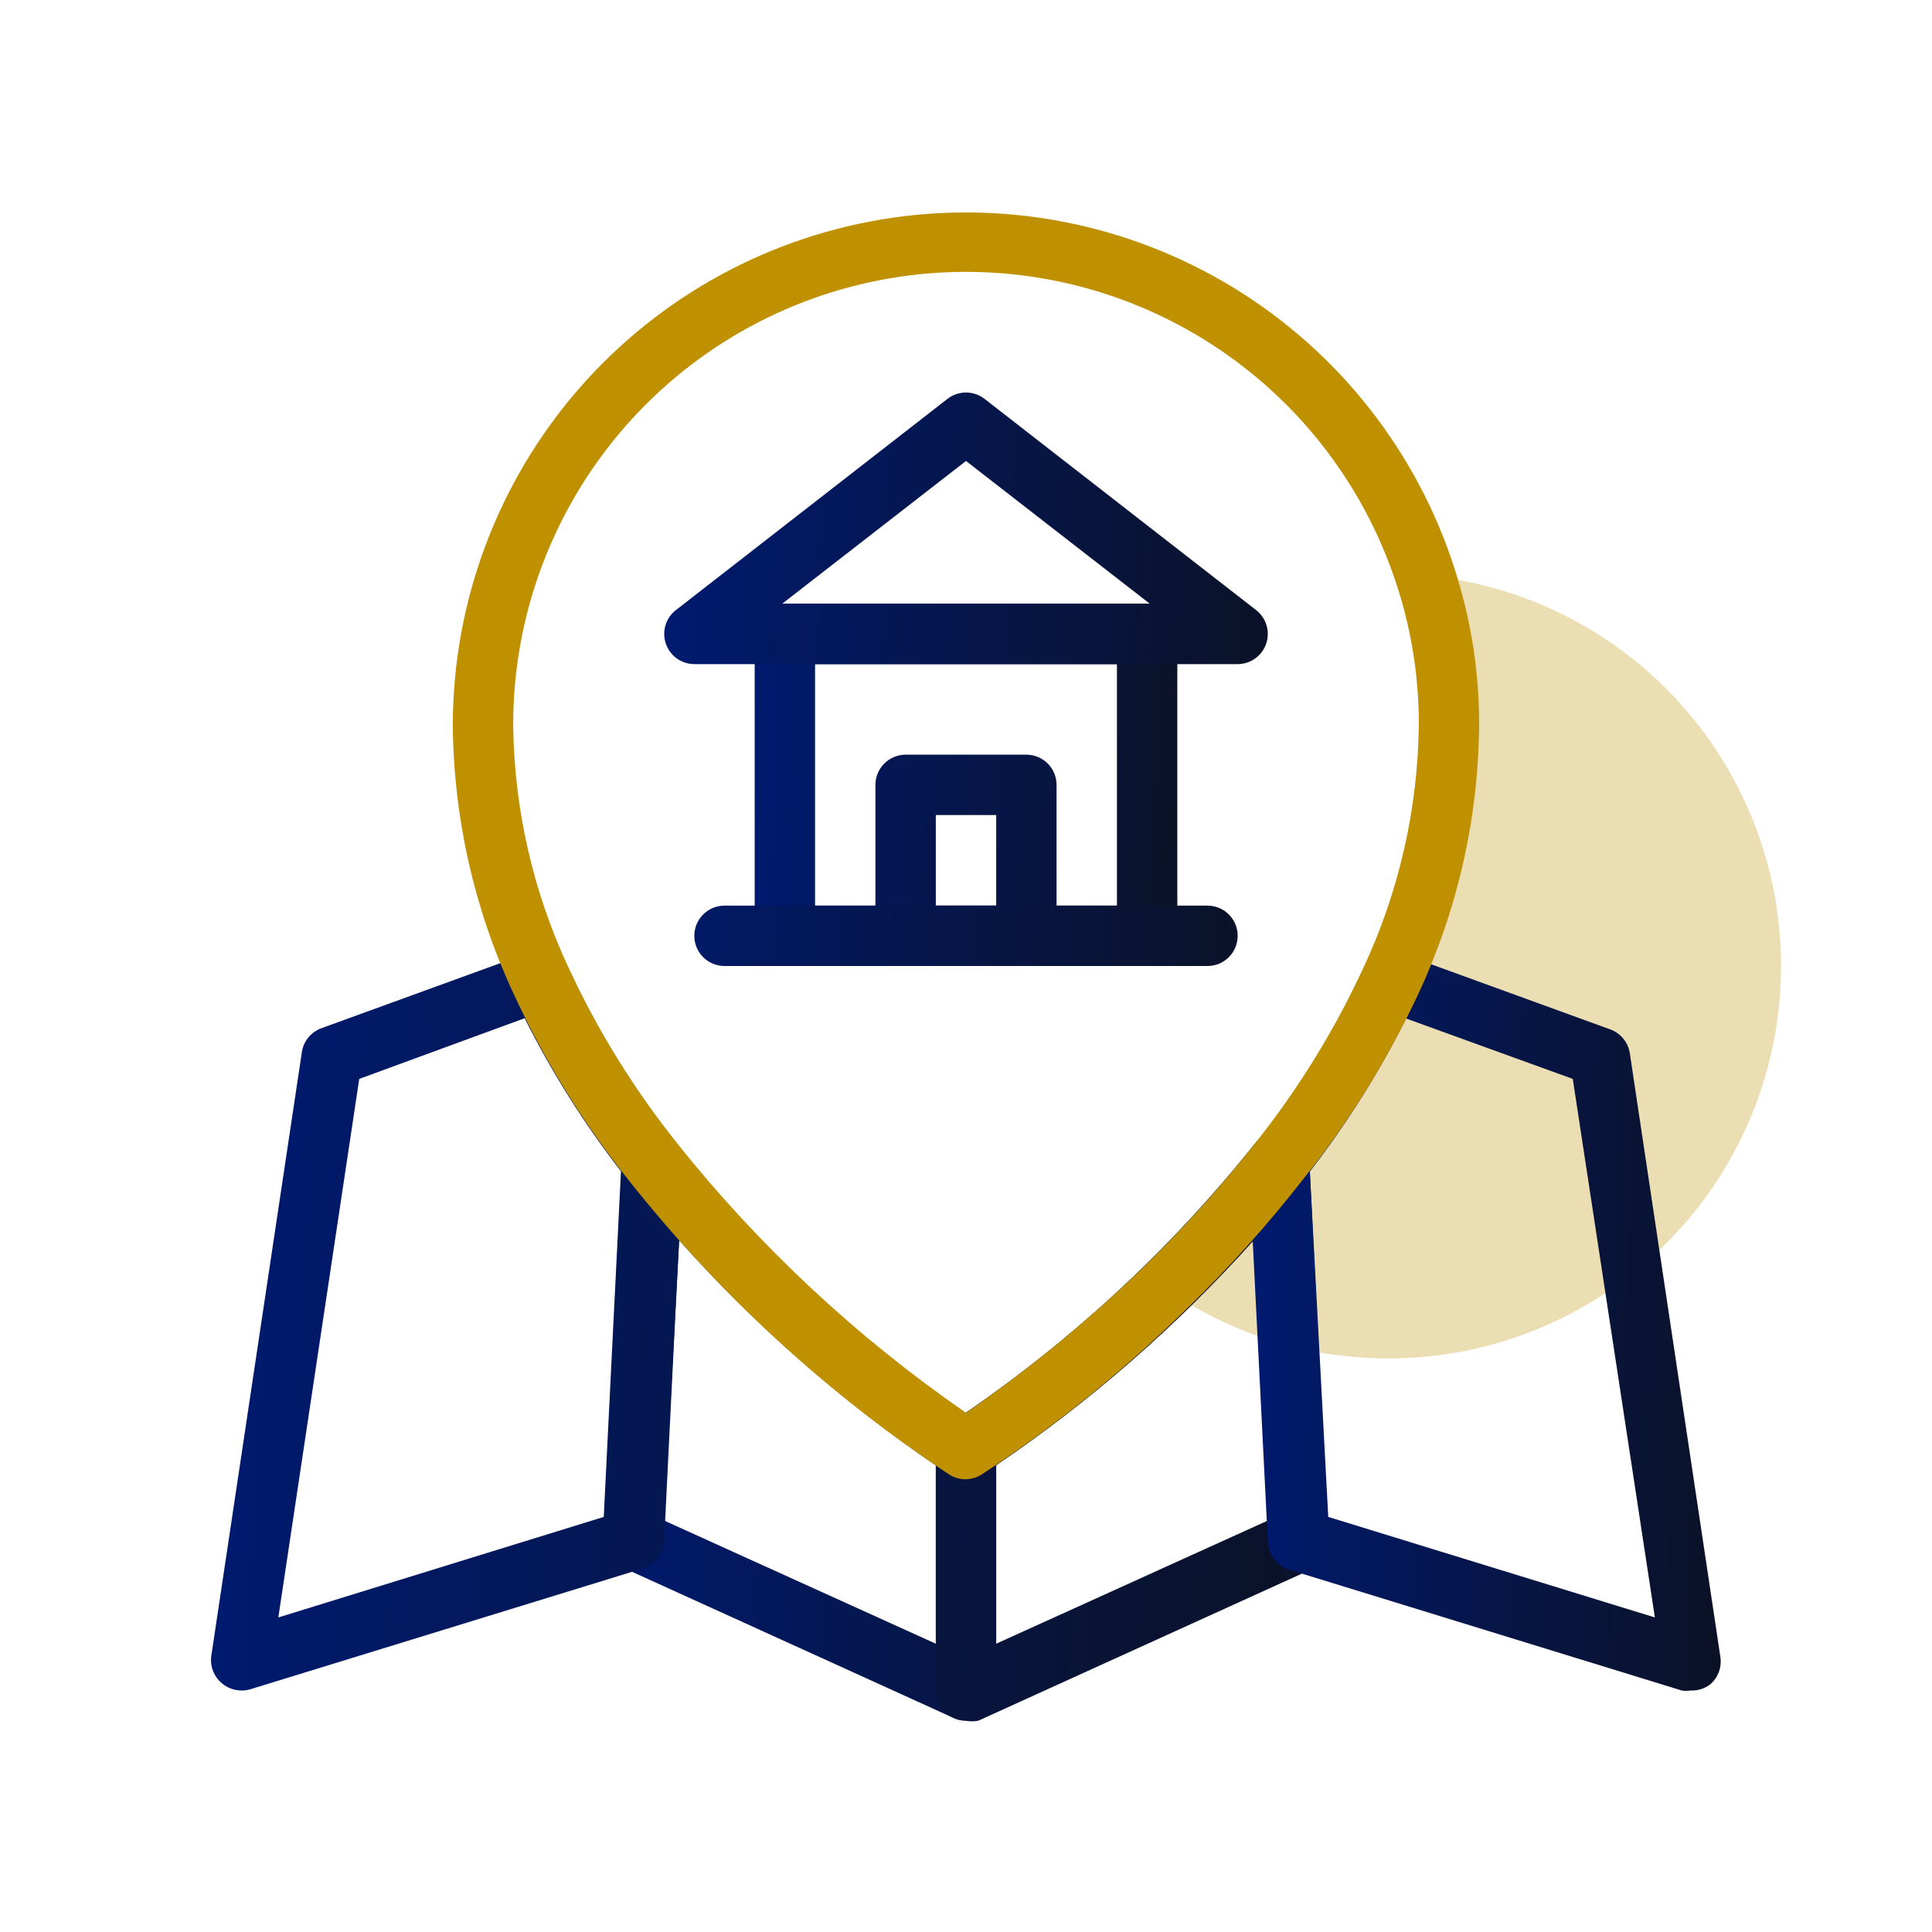 <svg width="512" height="512" viewBox="0 0 512 512" fill="none" xmlns="http://www.w3.org/2000/svg">
<path opacity="0.3" d="M472 256C472 283.583 461.043 310.035 441.539 329.539C422.035 349.043 395.583 360 368 360C349.606 360.053 331.536 355.163 315.68 345.84C326.279 335.505 336.168 324.467 345.28 312.8C357.475 297.532 367.789 280.852 376 263.12C386.37 240.834 391.827 216.58 392 192C392.025 179.021 390.138 166.109 386.4 153.68C410.4 157.994 432.121 170.604 447.767 189.307C463.414 208.01 471.991 231.616 472 256Z" fill="#BF9000"/>
<path d="M304 256H208C205.878 256 203.843 255.157 202.343 253.657C200.843 252.157 200 250.122 200 248V168C200 165.878 200.843 163.843 202.343 162.343C203.843 160.843 205.878 160 208 160H304C306.122 160 308.157 160.843 309.657 162.343C311.157 163.843 312 165.878 312 168V248C312 250.122 311.157 252.157 309.657 253.657C308.157 255.157 306.122 256 304 256ZM216 240H296V176H216V240Z" fill="url(#paint0_linear_6056_4382)"/>
<path d="M328 176H184C182.334 175.995 180.712 175.47 179.359 174.498C178.006 173.527 176.99 172.157 176.452 170.581C175.915 169.004 175.883 167.299 176.362 165.703C176.84 164.108 177.804 162.701 179.12 161.68L251.12 105.68C252.519 104.603 254.235 104.019 256 104.019C257.765 104.019 259.481 104.603 260.88 105.68L332.88 161.68C334.196 162.701 335.16 164.108 335.638 165.703C336.117 167.299 336.085 169.004 335.548 170.581C335.01 172.157 333.994 173.527 332.641 174.498C331.288 175.47 329.666 175.995 328 176ZM207.28 160H304.72L256 122.16L207.28 160ZM272 256H240C237.878 256 235.843 255.157 234.343 253.657C232.843 252.157 232 250.122 232 248V208C232 205.878 232.843 203.843 234.343 202.343C235.843 200.843 237.878 200 240 200H272C274.122 200 276.157 200.843 277.657 202.343C279.157 203.843 280 205.878 280 208V248C280 250.122 279.157 252.157 277.657 253.657C276.157 255.157 274.122 256 272 256ZM248 240H264V216H248V240Z" fill="url(#paint1_linear_6056_4382)"/>
<path d="M320 256H192C189.878 256 187.843 255.157 186.343 253.657C184.843 252.157 184 250.122 184 248C184 245.878 184.843 243.843 186.343 242.343C187.843 240.843 189.878 240 192 240H320C322.122 240 324.157 240.843 325.657 242.343C327.157 243.843 328 245.878 328 248C328 250.122 327.157 252.157 325.657 253.657C324.157 255.157 322.122 256 320 256ZM256 456C254.868 455.995 253.75 455.749 252.72 455.28L164.72 415.28C163.316 414.649 162.125 413.627 161.287 412.335C160.45 411.044 160.003 409.539 160 408L165.04 307.84C165.129 306.212 165.713 304.65 166.713 303.364C167.714 302.077 169.084 301.127 170.64 300.64C172.197 300.149 173.868 300.147 175.426 300.633C176.985 301.119 178.358 302.071 179.36 303.36C202.302 332.156 229.589 357.203 260.24 377.6C261.337 378.284 262.252 379.223 262.907 380.338C263.562 381.452 263.937 382.709 264 384V448C263.998 449.339 263.66 450.655 263.017 451.829C262.374 453.003 261.447 453.997 260.32 454.72C259.032 455.552 257.533 455.996 256 456ZM176 402.96L248 435.6V388.32C222.999 371.286 200.164 351.272 180 328.72L176 402.96Z" fill="url(#paint2_linear_6056_4382)"/>
<path d="M256 456C254.467 455.996 252.968 455.552 251.68 454.72C250.553 453.997 249.626 453.003 248.983 451.829C248.34 450.655 248.002 449.339 248 448V384C247.997 382.64 248.341 381.303 248.999 380.113C249.657 378.923 250.607 377.921 251.76 377.2C282.411 356.803 309.698 331.756 332.64 302.96C333.642 301.671 335.015 300.719 336.574 300.233C338.132 299.747 339.803 299.749 341.36 300.24C342.916 300.727 344.286 301.677 345.287 302.964C346.287 304.25 346.871 305.812 346.96 307.44L352 408C352.144 409.659 351.766 411.321 350.92 412.755C350.074 414.189 348.801 415.324 347.28 416L259.28 456C258.198 456.227 257.082 456.227 256 456ZM264 388.32V435.6L336 402.96L332.24 328.72C312.001 351.287 289.085 371.302 264 388.32ZM64 448C62.093 448 60.249 447.319 58.8 446.08C57.751 445.206 56.943 444.079 56.453 442.804C55.963 441.53 55.807 440.152 56 438.8L80 278.8C80.217 277.376 80.815 276.037 81.731 274.925C82.646 273.812 83.844 272.968 85.2 272.48L140.64 252.32C142.535 251.639 144.616 251.697 146.47 252.483C148.323 253.269 149.813 254.725 150.64 256.56C158.291 273.095 167.907 288.647 179.28 302.88C180.469 304.405 181.066 306.309 180.96 308.24L176 408.4C175.922 410.052 175.333 411.639 174.316 412.942C173.299 414.246 171.903 415.202 170.32 415.68L66.32 447.68C65.569 447.91 64.785 448.018 64 448ZM95.2 285.92L73.76 428.64L160 402L164.56 310.4C154.758 297.74 146.211 284.156 139.04 269.84L95.2 285.92Z" fill="url(#paint3_linear_6056_4382)"/>
<path d="M448 448C447.232 448.123 446.448 448.123 445.68 448L341.68 416C340.097 415.522 338.701 414.566 337.684 413.262C336.667 411.958 336.078 410.372 336 408.72L330.96 308.56C330.854 306.629 331.451 304.725 332.64 303.2C344.013 288.967 353.629 273.415 361.28 256.88C362.108 255.045 363.597 253.589 365.45 252.803C367.304 252.017 369.385 251.959 371.28 252.64L426.72 272.8C428.075 273.288 429.274 274.132 430.189 275.245C431.105 276.357 431.703 277.696 431.92 279.12L455.92 439.12C456.123 440.465 455.979 441.839 455.503 443.112C455.027 444.386 454.235 445.518 453.2 446.4C451.707 447.524 449.867 448.091 448 448ZM352 402L438.56 428.64L416.8 285.92L372.64 269.92C365.469 284.236 356.922 297.82 347.12 310.48L352 402Z" fill="url(#paint4_linear_6056_4382)"/>
<path d="M386.4 153.68C377.124 122.362 356.887 95.429 329.388 77.804C301.889 60.178 268.966 53.038 236.636 57.689C204.307 62.339 174.73 78.469 153.314 103.131C131.898 127.792 120.073 159.338 120 192C120.173 216.58 125.63 240.834 136 263.12C144.145 280.828 154.406 297.483 166.56 312.72C190.602 343.077 219.305 369.431 251.6 390.8C252.871 391.595 254.341 392.016 255.84 392.016C257.339 392.016 258.809 391.595 260.08 390.8C280.019 377.707 298.592 362.645 315.52 345.84C326.119 335.505 336.008 324.467 345.12 312.8C357.371 297.54 367.739 280.86 376 263.12C386.37 240.834 391.827 216.58 392 192C392.025 179.021 390.138 166.109 386.4 153.68ZM361.28 256.56C353.612 273.11 343.998 288.687 332.64 302.96C323.282 314.838 313.125 326.064 302.24 336.56C287.864 350.391 272.401 363.045 256 374.4C227.09 354.441 201.268 330.343 179.36 302.88C167.987 288.647 158.371 273.095 150.72 256.56C141.255 236.34 136.235 214.325 136 192C136.011 163.701 146.024 136.317 164.268 114.684C182.512 93.051 207.815 78.562 235.706 73.777C263.598 68.991 292.283 74.216 316.695 88.53C341.107 102.843 359.676 125.324 369.12 152C373.706 164.836 376.034 178.369 376 192C375.765 214.325 370.745 236.34 361.28 256.56Z" fill="#BF9000"/>
<defs>
<linearGradient id="paint0_linear_6056_4382" x1="200" y1="160" x2="315.717" y2="164.711" gradientUnits="userSpaceOnUse">
<stop stop-color="#001A70"/>
<stop offset="1" stop-color="#0B1226"/>
</linearGradient>
<linearGradient id="paint1_linear_6056_4382" x1="176.025" y1="104.019" x2="341.334" y2="110.091" gradientUnits="userSpaceOnUse">
<stop stop-color="#001A70"/>
<stop offset="1" stop-color="#0B1226"/>
</linearGradient>
<linearGradient id="paint2_linear_6056_4382" x1="160" y1="240" x2="333.735" y2="244.716" gradientUnits="userSpaceOnUse">
<stop stop-color="#001A70"/>
<stop offset="1" stop-color="#0B1226"/>
</linearGradient>
<linearGradient id="paint3_linear_6056_4382" x1="55.919" y1="251.848" x2="361.582" y2="267.308" gradientUnits="userSpaceOnUse">
<stop stop-color="#001A70"/>
<stop offset="1" stop-color="#0B1226"/>
</linearGradient>
<linearGradient id="paint4_linear_6056_4382" x1="330.948" y1="252.168" x2="460.31" y2="255.05" gradientUnits="userSpaceOnUse">
<stop stop-color="#001A70"/>
<stop offset="1" stop-color="#0B1226"/>
</linearGradient>
</defs>
</svg>
